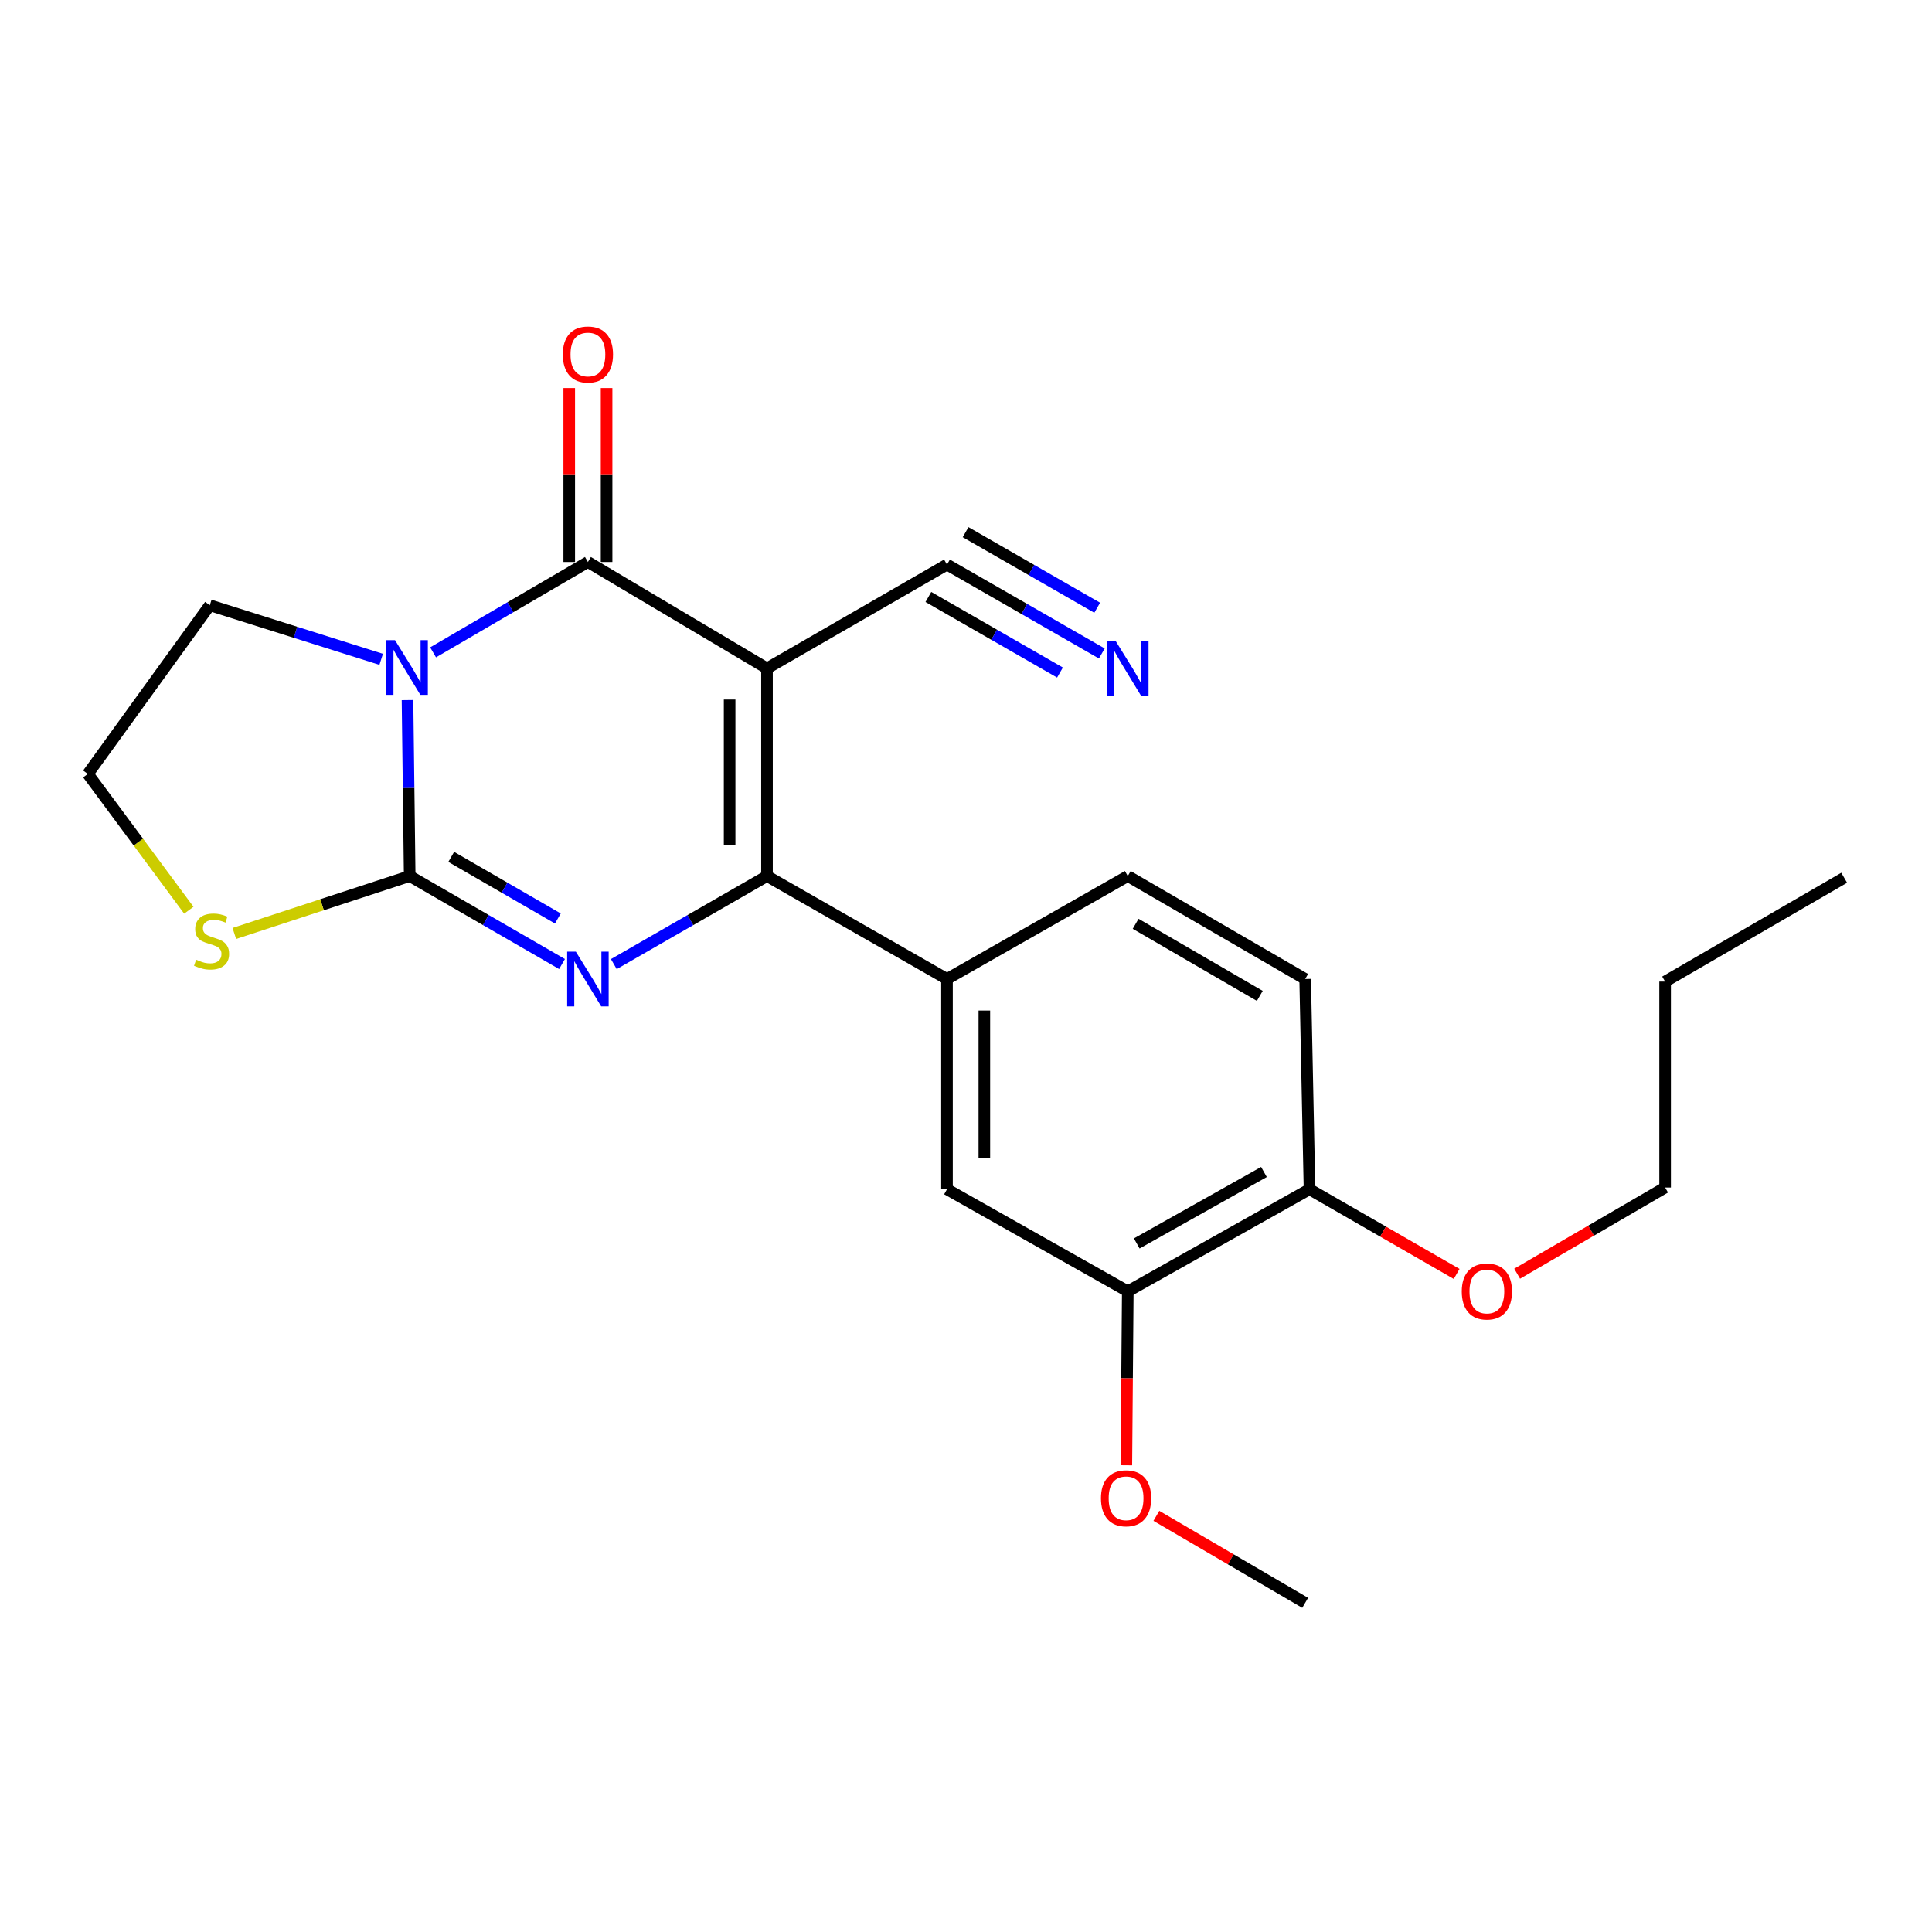 <?xml version='1.0' encoding='iso-8859-1'?>
<svg version='1.1' baseProfile='full'
              xmlns='http://www.w3.org/2000/svg'
                      xmlns:rdkit='http://www.rdkit.org/xml'
                      xmlns:xlink='http://www.w3.org/1999/xlink'
                  xml:space='preserve'
width='1000px' height='1000px' viewBox='0 0 1000 1000'>
<!-- END OF HEADER -->
<rect style='opacity:1.0;fill:#FFFFFF;stroke:none' width='1000' height='1000' x='0' y='0'> </rect>
<path class='bond-1' d='M 210.924,362.362 L 211.491,407.904' style='fill:none;fill-rule:evenodd;stroke:#0000FF;stroke-width:6px;stroke-linecap:butt;stroke-linejoin:miter;stroke-opacity:1' />
<path class='bond-1' d='M 211.491,407.904 L 212.057,453.446' style='fill:none;fill-rule:evenodd;stroke:#000000;stroke-width:6px;stroke-linecap:butt;stroke-linejoin:miter;stroke-opacity:1' />
<path class='bond-2' d='M 224.164,337.654 L 264.233,314.268' style='fill:none;fill-rule:evenodd;stroke:#0000FF;stroke-width:6px;stroke-linecap:butt;stroke-linejoin:miter;stroke-opacity:1' />
<path class='bond-2' d='M 264.233,314.268 L 304.303,290.883' style='fill:none;fill-rule:evenodd;stroke:#000000;stroke-width:6px;stroke-linecap:butt;stroke-linejoin:miter;stroke-opacity:1' />
<path class='bond-14' d='M 197.297,341.269 L 152.946,327.271' style='fill:none;fill-rule:evenodd;stroke:#0000FF;stroke-width:6px;stroke-linecap:butt;stroke-linejoin:miter;stroke-opacity:1' />
<path class='bond-14' d='M 152.946,327.271 L 108.595,313.272' style='fill:none;fill-rule:evenodd;stroke:#000000;stroke-width:6px;stroke-linecap:butt;stroke-linejoin:miter;stroke-opacity:1' />
<path class='bond-0' d='M 396.989,345.955 L 304.303,290.883' style='fill:none;fill-rule:evenodd;stroke:#000000;stroke-width:6px;stroke-linecap:butt;stroke-linejoin:miter;stroke-opacity:1' />
<path class='bond-4' d='M 396.989,345.955 L 396.989,453.446' style='fill:none;fill-rule:evenodd;stroke:#000000;stroke-width:6px;stroke-linecap:butt;stroke-linejoin:miter;stroke-opacity:1' />
<path class='bond-4' d='M 377.65,362.079 L 377.65,437.322' style='fill:none;fill-rule:evenodd;stroke:#000000;stroke-width:6px;stroke-linecap:butt;stroke-linejoin:miter;stroke-opacity:1' />
<path class='bond-6' d='M 396.989,345.955 L 490.159,292.215' style='fill:none;fill-rule:evenodd;stroke:#000000;stroke-width:6px;stroke-linecap:butt;stroke-linejoin:miter;stroke-opacity:1' />
<path class='bond-3' d='M 212.057,453.446 L 251.479,476.219' style='fill:none;fill-rule:evenodd;stroke:#000000;stroke-width:6px;stroke-linecap:butt;stroke-linejoin:miter;stroke-opacity:1' />
<path class='bond-3' d='M 251.479,476.219 L 290.9,498.992' style='fill:none;fill-rule:evenodd;stroke:#0000FF;stroke-width:6px;stroke-linecap:butt;stroke-linejoin:miter;stroke-opacity:1' />
<path class='bond-3' d='M 233.557,443.532 L 261.152,459.473' style='fill:none;fill-rule:evenodd;stroke:#000000;stroke-width:6px;stroke-linecap:butt;stroke-linejoin:miter;stroke-opacity:1' />
<path class='bond-3' d='M 261.152,459.473 L 288.747,475.415' style='fill:none;fill-rule:evenodd;stroke:#0000FF;stroke-width:6px;stroke-linecap:butt;stroke-linejoin:miter;stroke-opacity:1' />
<path class='bond-7' d='M 212.057,453.446 L 166.672,468.305' style='fill:none;fill-rule:evenodd;stroke:#000000;stroke-width:6px;stroke-linecap:butt;stroke-linejoin:miter;stroke-opacity:1' />
<path class='bond-7' d='M 166.672,468.305 L 121.286,483.164' style='fill:none;fill-rule:evenodd;stroke:#CCCC00;stroke-width:6px;stroke-linecap:butt;stroke-linejoin:miter;stroke-opacity:1' />
<path class='bond-11' d='M 313.972,290.883 L 313.972,245.866' style='fill:none;fill-rule:evenodd;stroke:#000000;stroke-width:6px;stroke-linecap:butt;stroke-linejoin:miter;stroke-opacity:1' />
<path class='bond-11' d='M 313.972,245.866 L 313.972,200.849' style='fill:none;fill-rule:evenodd;stroke:#FF0000;stroke-width:6px;stroke-linecap:butt;stroke-linejoin:miter;stroke-opacity:1' />
<path class='bond-11' d='M 294.634,290.883 L 294.634,245.866' style='fill:none;fill-rule:evenodd;stroke:#000000;stroke-width:6px;stroke-linecap:butt;stroke-linejoin:miter;stroke-opacity:1' />
<path class='bond-11' d='M 294.634,245.866 L 294.634,200.849' style='fill:none;fill-rule:evenodd;stroke:#FF0000;stroke-width:6px;stroke-linecap:butt;stroke-linejoin:miter;stroke-opacity:1' />
<path class='bond-24' d='M 317.716,499.023 L 357.353,476.234' style='fill:none;fill-rule:evenodd;stroke:#0000FF;stroke-width:6px;stroke-linecap:butt;stroke-linejoin:miter;stroke-opacity:1' />
<path class='bond-24' d='M 357.353,476.234 L 396.989,453.446' style='fill:none;fill-rule:evenodd;stroke:#000000;stroke-width:6px;stroke-linecap:butt;stroke-linejoin:miter;stroke-opacity:1' />
<path class='bond-5' d='M 396.989,453.446 L 490.159,506.735' style='fill:none;fill-rule:evenodd;stroke:#000000;stroke-width:6px;stroke-linecap:butt;stroke-linejoin:miter;stroke-opacity:1' />
<path class='bond-9' d='M 490.159,506.735 L 490.159,615.558' style='fill:none;fill-rule:evenodd;stroke:#000000;stroke-width:6px;stroke-linecap:butt;stroke-linejoin:miter;stroke-opacity:1' />
<path class='bond-9' d='M 509.497,523.058 L 509.497,599.234' style='fill:none;fill-rule:evenodd;stroke:#000000;stroke-width:6px;stroke-linecap:butt;stroke-linejoin:miter;stroke-opacity:1' />
<path class='bond-13' d='M 490.159,506.735 L 583.737,453.446' style='fill:none;fill-rule:evenodd;stroke:#000000;stroke-width:6px;stroke-linecap:butt;stroke-linejoin:miter;stroke-opacity:1' />
<path class='bond-8' d='M 490.159,292.215 L 530.229,315.226' style='fill:none;fill-rule:evenodd;stroke:#000000;stroke-width:6px;stroke-linecap:butt;stroke-linejoin:miter;stroke-opacity:1' />
<path class='bond-8' d='M 530.229,315.226 L 570.299,338.238' style='fill:none;fill-rule:evenodd;stroke:#0000FF;stroke-width:6px;stroke-linecap:butt;stroke-linejoin:miter;stroke-opacity:1' />
<path class='bond-8' d='M 480.528,308.985 L 514.588,328.545' style='fill:none;fill-rule:evenodd;stroke:#000000;stroke-width:6px;stroke-linecap:butt;stroke-linejoin:miter;stroke-opacity:1' />
<path class='bond-8' d='M 514.588,328.545 L 548.647,348.104' style='fill:none;fill-rule:evenodd;stroke:#0000FF;stroke-width:6px;stroke-linecap:butt;stroke-linejoin:miter;stroke-opacity:1' />
<path class='bond-8' d='M 499.789,275.445 L 533.849,295.005' style='fill:none;fill-rule:evenodd;stroke:#000000;stroke-width:6px;stroke-linecap:butt;stroke-linejoin:miter;stroke-opacity:1' />
<path class='bond-8' d='M 533.849,295.005 L 567.909,314.564' style='fill:none;fill-rule:evenodd;stroke:#0000FF;stroke-width:6px;stroke-linecap:butt;stroke-linejoin:miter;stroke-opacity:1' />
<path class='bond-23' d='M 97.739,471.138 L 71.597,435.863' style='fill:none;fill-rule:evenodd;stroke:#CCCC00;stroke-width:6px;stroke-linecap:butt;stroke-linejoin:miter;stroke-opacity:1' />
<path class='bond-23' d='M 71.597,435.863 L 45.455,400.587' style='fill:none;fill-rule:evenodd;stroke:#000000;stroke-width:6px;stroke-linecap:butt;stroke-linejoin:miter;stroke-opacity:1' />
<path class='bond-10' d='M 490.159,615.558 L 583.737,668.396' style='fill:none;fill-rule:evenodd;stroke:#000000;stroke-width:6px;stroke-linecap:butt;stroke-linejoin:miter;stroke-opacity:1' />
<path class='bond-17' d='M 583.737,668.396 L 583.366,713.412' style='fill:none;fill-rule:evenodd;stroke:#000000;stroke-width:6px;stroke-linecap:butt;stroke-linejoin:miter;stroke-opacity:1' />
<path class='bond-17' d='M 583.366,713.412 L 582.995,758.429' style='fill:none;fill-rule:evenodd;stroke:#FF0000;stroke-width:6px;stroke-linecap:butt;stroke-linejoin:miter;stroke-opacity:1' />
<path class='bond-25' d='M 583.737,668.396 L 677.798,615.558' style='fill:none;fill-rule:evenodd;stroke:#000000;stroke-width:6px;stroke-linecap:butt;stroke-linejoin:miter;stroke-opacity:1' />
<path class='bond-25' d='M 588.375,643.609 L 654.217,606.623' style='fill:none;fill-rule:evenodd;stroke:#000000;stroke-width:6px;stroke-linecap:butt;stroke-linejoin:miter;stroke-opacity:1' />
<path class='bond-12' d='M 677.798,615.558 L 675.552,506.735' style='fill:none;fill-rule:evenodd;stroke:#000000;stroke-width:6px;stroke-linecap:butt;stroke-linejoin:miter;stroke-opacity:1' />
<path class='bond-18' d='M 677.798,615.558 L 715.876,637.474' style='fill:none;fill-rule:evenodd;stroke:#000000;stroke-width:6px;stroke-linecap:butt;stroke-linejoin:miter;stroke-opacity:1' />
<path class='bond-18' d='M 715.876,637.474 L 753.955,659.389' style='fill:none;fill-rule:evenodd;stroke:#FF0000;stroke-width:6px;stroke-linecap:butt;stroke-linejoin:miter;stroke-opacity:1' />
<path class='bond-15' d='M 583.737,453.446 L 675.552,506.735' style='fill:none;fill-rule:evenodd;stroke:#000000;stroke-width:6px;stroke-linecap:butt;stroke-linejoin:miter;stroke-opacity:1' />
<path class='bond-15' d='M 587.802,478.165 L 652.073,515.467' style='fill:none;fill-rule:evenodd;stroke:#000000;stroke-width:6px;stroke-linecap:butt;stroke-linejoin:miter;stroke-opacity:1' />
<path class='bond-16' d='M 108.595,313.272 L 45.455,400.587' style='fill:none;fill-rule:evenodd;stroke:#000000;stroke-width:6px;stroke-linecap:butt;stroke-linejoin:miter;stroke-opacity:1' />
<path class='bond-20' d='M 598.54,784.594 L 637.046,807.105' style='fill:none;fill-rule:evenodd;stroke:#FF0000;stroke-width:6px;stroke-linecap:butt;stroke-linejoin:miter;stroke-opacity:1' />
<path class='bond-20' d='M 637.046,807.105 L 675.552,829.616' style='fill:none;fill-rule:evenodd;stroke:#000000;stroke-width:6px;stroke-linecap:butt;stroke-linejoin:miter;stroke-opacity:1' />
<path class='bond-19' d='M 785.272,659.27 L 823.566,636.968' style='fill:none;fill-rule:evenodd;stroke:#FF0000;stroke-width:6px;stroke-linecap:butt;stroke-linejoin:miter;stroke-opacity:1' />
<path class='bond-19' d='M 823.566,636.968 L 861.859,614.666' style='fill:none;fill-rule:evenodd;stroke:#000000;stroke-width:6px;stroke-linecap:butt;stroke-linejoin:miter;stroke-opacity:1' />
<path class='bond-21' d='M 861.859,614.666 L 861.859,508.067' style='fill:none;fill-rule:evenodd;stroke:#000000;stroke-width:6px;stroke-linecap:butt;stroke-linejoin:miter;stroke-opacity:1' />
<path class='bond-22' d='M 861.859,508.067 L 954.545,454.338' style='fill:none;fill-rule:evenodd;stroke:#000000;stroke-width:6px;stroke-linecap:butt;stroke-linejoin:miter;stroke-opacity:1' />
<path  class='atom-0' d='M 204.455 331.344
L 213.735 346.344
Q 214.655 347.824, 216.135 350.504
Q 217.615 353.184, 217.695 353.344
L 217.695 331.344
L 221.455 331.344
L 221.455 359.664
L 217.575 359.664
L 207.615 343.264
Q 206.455 341.344, 205.215 339.144
Q 204.015 336.944, 203.655 336.264
L 203.655 359.664
L 199.975 359.664
L 199.975 331.344
L 204.455 331.344
' fill='#0000FF'/>
<path  class='atom-4' d='M 298.043 492.575
L 307.323 507.575
Q 308.243 509.055, 309.723 511.735
Q 311.203 514.415, 311.283 514.575
L 311.283 492.575
L 315.043 492.575
L 315.043 520.895
L 311.163 520.895
L 301.203 504.495
Q 300.043 502.575, 298.803 500.375
Q 297.603 498.175, 297.243 497.495
L 297.243 520.895
L 293.563 520.895
L 293.563 492.575
L 298.043 492.575
' fill='#0000FF'/>
<path  class='atom-8' d='M 101.509 496.74
Q 101.829 496.86, 103.149 497.42
Q 104.469 497.98, 105.909 498.34
Q 107.389 498.66, 108.829 498.66
Q 111.509 498.66, 113.069 497.38
Q 114.629 496.06, 114.629 493.78
Q 114.629 492.22, 113.829 491.26
Q 113.069 490.3, 111.869 489.78
Q 110.669 489.26, 108.669 488.66
Q 106.149 487.9, 104.629 487.18
Q 103.149 486.46, 102.069 484.94
Q 101.029 483.42, 101.029 480.86
Q 101.029 477.3, 103.429 475.1
Q 105.869 472.9, 110.669 472.9
Q 113.949 472.9, 117.669 474.46
L 116.749 477.54
Q 113.349 476.14, 110.789 476.14
Q 108.029 476.14, 106.509 477.3
Q 104.989 478.42, 105.029 480.38
Q 105.029 481.9, 105.789 482.82
Q 106.589 483.74, 107.709 484.26
Q 108.869 484.78, 110.789 485.38
Q 113.349 486.18, 114.869 486.98
Q 116.389 487.78, 117.469 489.42
Q 118.589 491.02, 118.589 493.78
Q 118.589 497.7, 115.949 499.82
Q 113.349 501.9, 108.989 501.9
Q 106.469 501.9, 104.549 501.34
Q 102.669 500.82, 100.429 499.9
L 101.509 496.74
' fill='#CCCC00'/>
<path  class='atom-9' d='M 577.477 331.795
L 586.757 346.795
Q 587.677 348.275, 589.157 350.955
Q 590.637 353.635, 590.717 353.795
L 590.717 331.795
L 594.477 331.795
L 594.477 360.115
L 590.597 360.115
L 580.637 343.715
Q 579.477 341.795, 578.237 339.595
Q 577.037 337.395, 576.677 336.715
L 576.677 360.115
L 572.997 360.115
L 572.997 331.795
L 577.477 331.795
' fill='#0000FF'/>
<path  class='atom-12' d='M 291.303 183.482
Q 291.303 176.682, 294.663 172.882
Q 298.023 169.082, 304.303 169.082
Q 310.583 169.082, 313.943 172.882
Q 317.303 176.682, 317.303 183.482
Q 317.303 190.362, 313.903 194.282
Q 310.503 198.162, 304.303 198.162
Q 298.063 198.162, 294.663 194.282
Q 291.303 190.402, 291.303 183.482
M 304.303 194.962
Q 308.623 194.962, 310.943 192.082
Q 313.303 189.162, 313.303 183.482
Q 313.303 177.922, 310.943 175.122
Q 308.623 172.282, 304.303 172.282
Q 299.983 172.282, 297.623 175.082
Q 295.303 177.882, 295.303 183.482
Q 295.303 189.202, 297.623 192.082
Q 299.983 194.962, 304.303 194.962
' fill='#FF0000'/>
<path  class='atom-18' d='M 569.856 775.504
Q 569.856 768.704, 573.216 764.904
Q 576.576 761.104, 582.856 761.104
Q 589.136 761.104, 592.496 764.904
Q 595.856 768.704, 595.856 775.504
Q 595.856 782.384, 592.456 786.304
Q 589.056 790.184, 582.856 790.184
Q 576.616 790.184, 573.216 786.304
Q 569.856 782.424, 569.856 775.504
M 582.856 786.984
Q 587.176 786.984, 589.496 784.104
Q 591.856 781.184, 591.856 775.504
Q 591.856 769.944, 589.496 767.144
Q 587.176 764.304, 582.856 764.304
Q 578.536 764.304, 576.176 767.104
Q 573.856 769.904, 573.856 775.504
Q 573.856 781.224, 576.176 784.104
Q 578.536 786.984, 582.856 786.984
' fill='#FF0000'/>
<path  class='atom-19' d='M 756.603 668.476
Q 756.603 661.676, 759.963 657.876
Q 763.323 654.076, 769.603 654.076
Q 775.883 654.076, 779.243 657.876
Q 782.603 661.676, 782.603 668.476
Q 782.603 675.356, 779.203 679.276
Q 775.803 683.156, 769.603 683.156
Q 763.363 683.156, 759.963 679.276
Q 756.603 675.396, 756.603 668.476
M 769.603 679.956
Q 773.923 679.956, 776.243 677.076
Q 778.603 674.156, 778.603 668.476
Q 778.603 662.916, 776.243 660.116
Q 773.923 657.276, 769.603 657.276
Q 765.283 657.276, 762.923 660.076
Q 760.603 662.876, 760.603 668.476
Q 760.603 674.196, 762.923 677.076
Q 765.283 679.956, 769.603 679.956
' fill='#FF0000'/>
</svg>
